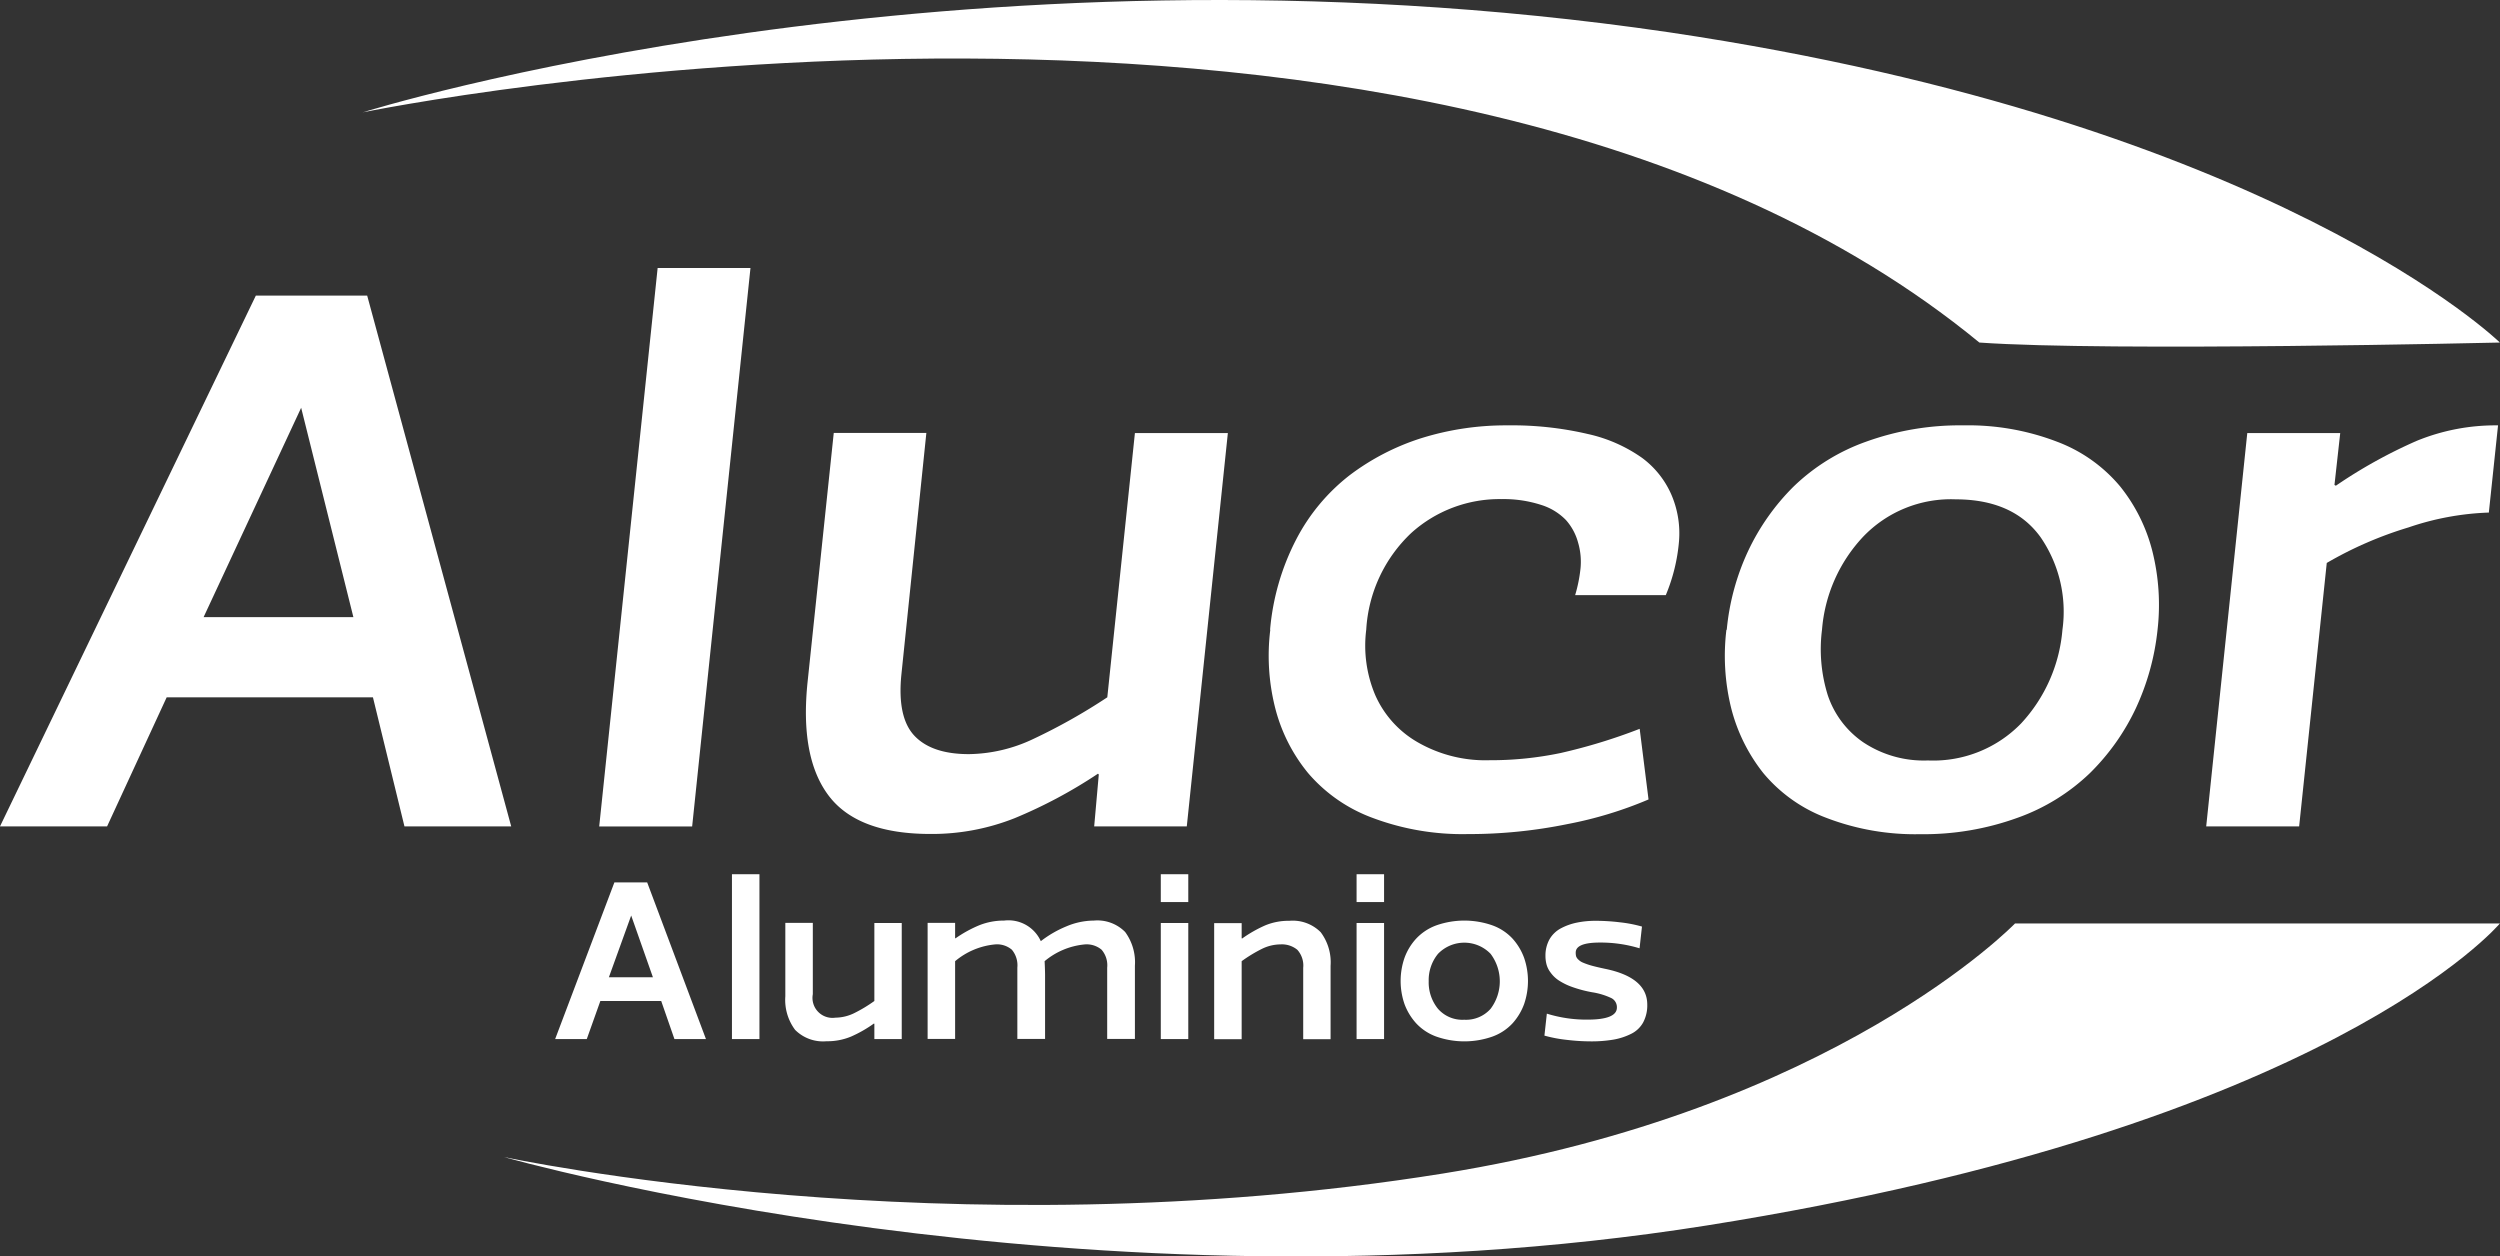 <svg xmlns="http://www.w3.org/2000/svg" width="217.33" height="109.226" viewBox="0 0 217.33 109.226"><rect x="0" y="0" width="217.33" height="109.226" fill="#333333" stroke="none"/><g id="Capa_1" data-name="Capa 1" transform="translate(0 -0.002)"><g id="Grupo_3" data-name="Grupo 3"><g id="Grupo_1" data-name="Grupo 1"><path id="Trazado_1" data-name="Trazado 1" d="M31.92,25.7,44.44,71.84H35.16L32.42,60.62H14.49L9.31,71.84H0L22.24,25.7Zm-5.74,9.75L17.7,53.65H30.72Z" fill="#fff"></path><path id="Trazado_2" data-name="Trazado 2" d="M57.16,23.3h8.08L60.17,71.85H52.09L57.17,23.3Z" fill="#fff"></path><path id="Trazado_3" data-name="Trazado 3" d="M95.52,67.33l-.07-.07a41.773,41.773,0,0,1-7.25,3.87,19.476,19.476,0,0,1-7.31,1.37q-6.345,0-8.86-3.34t-1.82-9.92l2.27-21.6h8.05l-2.17,21q-.375,3.735,1.14,5.33t4.74,1.59a13.4,13.4,0,0,0,5.59-1.32,50.874,50.874,0,0,0,6.43-3.62l2.4-22.97h8.08l-3.57,34.19H95.12l.4-4.51Z" fill="#fff"></path><path id="Trazado_4" data-name="Trazado 4" d="M110.41,54.75a20.958,20.958,0,0,1,2.27-7.85,16.911,16.911,0,0,1,4.64-5.58,20.684,20.684,0,0,1,6.28-3.24,24.625,24.625,0,0,1,7.45-1.1,28.869,28.869,0,0,1,6.98.75,13.047,13.047,0,0,1,4.71,2.07,7.9,7.9,0,0,1,2.55,3.19,8.479,8.479,0,0,1,.67,4.06,15.487,15.487,0,0,1-1.15,4.69h-7.88a12.691,12.691,0,0,0,.47-2.35,5.9,5.9,0,0,0-.22-2.24,4.814,4.814,0,0,0-1.05-1.94,5.119,5.119,0,0,0-2.17-1.32,10.585,10.585,0,0,0-3.44-.5,11.451,11.451,0,0,0-7.83,2.94,12.542,12.542,0,0,0-3.92,8.41,11.042,11.042,0,0,0,.77,5.66,8.821,8.821,0,0,0,3.69,4.12,11.8,11.8,0,0,0,6.26,1.57,29.6,29.6,0,0,0,6.19-.63,48.624,48.624,0,0,0,6.86-2.1l.77,6.14a34.382,34.382,0,0,1-7.04,2.14,42.735,42.735,0,0,1-8.68.87,22.232,22.232,0,0,1-8.3-1.42,13.511,13.511,0,0,1-5.58-3.89,14.576,14.576,0,0,1-2.85-5.63,18.5,18.5,0,0,1-.43-6.83Z" fill="#fff"></path><path id="Trazado_5" data-name="Trazado 5" d="M150.11,54.75a20.683,20.683,0,0,1,1.85-6.83,19.757,19.757,0,0,1,3.97-5.63,17.489,17.489,0,0,1,6.29-3.89,23.933,23.933,0,0,1,8.45-1.42,21.534,21.534,0,0,1,8.15,1.42,13.189,13.189,0,0,1,5.49,3.89,14.759,14.759,0,0,1,2.8,5.63,19.15,19.15,0,0,1,.45,6.83,21.479,21.479,0,0,1-1.89,6.83,19.628,19.628,0,0,1-3.99,5.63,17.577,17.577,0,0,1-6.31,3.89,23.933,23.933,0,0,1-8.45,1.42,21.534,21.534,0,0,1-8.15-1.42,13.153,13.153,0,0,1-5.48-3.89,15.031,15.031,0,0,1-2.79-5.63,18.942,18.942,0,0,1-.42-6.83Zm8.28,0a13.41,13.41,0,0,0,.5,5.68,8.061,8.061,0,0,0,3.07,4.09,9.491,9.491,0,0,0,5.64,1.59,10.643,10.643,0,0,0,8.1-3.22,13.6,13.6,0,0,0,3.59-8.13,11.424,11.424,0,0,0-1.9-8.06q-2.37-3.285-7.38-3.29a10.551,10.551,0,0,0-8.08,3.29,13.342,13.342,0,0,0-3.54,8.06Z" fill="#fff"></path><path id="Trazado_6" data-name="Trazado 6" d="M202.93,42.16a.26.26,0,0,1,.07.03.091.091,0,0,0,.07.03,43.025,43.025,0,0,1,7.01-3.89,18.085,18.085,0,0,1,7.08-1.35l-.8,7.58a24.049,24.049,0,0,0-6.98,1.29,33.039,33.039,0,0,0-7.11,3.09l-2.4,22.9h-8.08l3.57-34.19h8.08l-.5,4.51Z" fill="#fff"></path></g><g id="Grupo_2" data-name="Grupo 2"><path id="Trazado_7" data-name="Trazado 7" d="M56.26,76.71l5.11,13.62H58.63l-1.15-3.31H52.19l-1.18,3.31H48.26l5.15-13.62h2.87Zm-1.39,2.88-1.94,5.37h3.83l-1.89-5.37Z" fill="#fff"></path><path id="Trazado_8" data-name="Trazado 8" d="M63.63,76h2.39V90.33H63.63V76Z" fill="#fff"></path><path id="Trazado_9" data-name="Trazado 9" d="M76.01,89l-.04-.02a10.944,10.944,0,0,1-2,1.14,5.376,5.376,0,0,1-2.12.4,3.424,3.424,0,0,1-2.73-.99,4.349,4.349,0,0,1-.85-2.92V80.23h2.39v6.2a1.738,1.738,0,0,0,1.96,2.04,3.781,3.781,0,0,0,1.63-.39,12.44,12.44,0,0,0,1.76-1.06V80.24h2.38V90.33H76.01V89Z" fill="#fff"></path><path id="Trazado_10" data-name="Trazado 10" d="M83.03,81.57h.04a10.793,10.793,0,0,1,2.05-1.13,5.741,5.741,0,0,1,2.17-.41,3.087,3.087,0,0,1,3.19,1.79,9.53,9.53,0,0,1,2.23-1.29,6.2,6.2,0,0,1,2.38-.5,3.387,3.387,0,0,1,2.72.99,4.444,4.444,0,0,1,.85,2.94v6.36H96.25v-6.2a2.069,2.069,0,0,0-.49-1.56,2.026,2.026,0,0,0-1.44-.46,6.33,6.33,0,0,0-3.51,1.46c.03.57.04.99.04,1.27v5.49H88.44v-6.2a2.111,2.111,0,0,0-.48-1.56,1.994,1.994,0,0,0-1.44-.46,6.307,6.307,0,0,0-3.49,1.46v6.76H80.64V80.23h2.39v1.33Z" fill="#fff"></path><path id="Trazado_11" data-name="Trazado 11" d="M100.91,76h2.39v2.42h-2.39Zm0,4.24h2.39V90.33h-2.39V80.24Z" fill="#fff"></path><path id="Trazado_12" data-name="Trazado 12" d="M107.94,81.57l.04.02a11.285,11.285,0,0,1,2-1.14,5.277,5.277,0,0,1,2.1-.4,3.424,3.424,0,0,1,2.73.99,4.35,4.35,0,0,1,.86,2.92v6.38h-2.38v-6.2a2.042,2.042,0,0,0-.51-1.57,2.109,2.109,0,0,0-1.47-.47,3.7,3.7,0,0,0-1.61.39,12.206,12.206,0,0,0-1.76,1.07v6.78h-2.39V80.25h2.39v1.33Z" fill="#fff"></path><path id="Trazado_13" data-name="Trazado 13" d="M117.93,76h2.39v2.42h-2.39Zm0,4.24h2.39V90.33h-2.39V80.24Z" fill="#fff"></path><path id="Trazado_14" data-name="Trazado 14" d="M122.1,87.3a6.171,6.171,0,0,1,0-4.04,4.973,4.973,0,0,1,1.01-1.66,4.529,4.529,0,0,1,1.74-1.15,7.356,7.356,0,0,1,4.9,0,4.454,4.454,0,0,1,1.74,1.15,5.115,5.115,0,0,1,1,1.66,6.171,6.171,0,0,1,0,4.04,5.115,5.115,0,0,1-1,1.66,4.454,4.454,0,0,1-1.74,1.15,7.356,7.356,0,0,1-4.9,0,4.454,4.454,0,0,1-1.74-1.15,5.142,5.142,0,0,1-1.01-1.66Zm2.1-2.01a3.64,3.64,0,0,0,.8,2.4,2.813,2.813,0,0,0,2.29.96,2.851,2.851,0,0,0,2.29-.95,3.97,3.97,0,0,0,0-4.78,3.176,3.176,0,0,0-4.57,0,3.6,3.6,0,0,0-.81,2.38Z" fill="#fff"></path><path id="Trazado_15" data-name="Trazado 15" d="M138.29,90.53a17.821,17.821,0,0,1-2.08-.13,11.91,11.91,0,0,1-1.95-.37l.21-1.91a11.592,11.592,0,0,0,3.53.52c1.71,0,2.56-.35,2.56-1.05a.884.884,0,0,0-.46-.81,6.035,6.035,0,0,0-1.7-.52,10.761,10.761,0,0,1-1.73-.46,5.4,5.4,0,0,1-1.18-.58,2.675,2.675,0,0,1-.7-.68,2.028,2.028,0,0,1-.35-.71,2.863,2.863,0,0,1-.09-.73,2.9,2.9,0,0,1,.35-1.44,2.487,2.487,0,0,1,.98-.95,5.1,5.1,0,0,1,1.39-.5,8.02,8.02,0,0,1,1.69-.16,17.371,17.371,0,0,1,2.06.13,11.5,11.5,0,0,1,1.92.37l-.21,1.89a11.611,11.611,0,0,0-3.45-.5q-2.1,0-2.1.87a1.354,1.354,0,0,0,.03.31.653.653,0,0,0,.18.28,1.182,1.182,0,0,0,.41.28,6.01,6.01,0,0,0,.74.26c.32.09.71.18,1.18.28q3.675.75,3.68,3.11a3.156,3.156,0,0,1-.36,1.56,2.4,2.4,0,0,1-1.05.99,5.569,5.569,0,0,1-1.54.5,11.449,11.449,0,0,1-1.97.15Z" fill="#fff"></path></g><path id="Trazado_16" data-name="Trazado 16" d="M217.32,29.78s-33.97.8-45.25,0C124.42-9.38,31.53,9.77,31.53,9.77S82.87-6.33,145.1,2.81c52.65,7.83,72.23,26.98,72.23,26.98Z" fill="#fff"></path><path id="Trazado_17" data-name="Trazado 17" d="M217.32,80.28H175.17s-15.69,16.27-49.74,21.74c-42.97,6.9-81.64-1.44-81.64-1.44s50.85,14.5,104.61,5.95c54.15-8.61,68.92-26.25,68.92-26.25Z" fill="#fff"></path></g></g></svg>